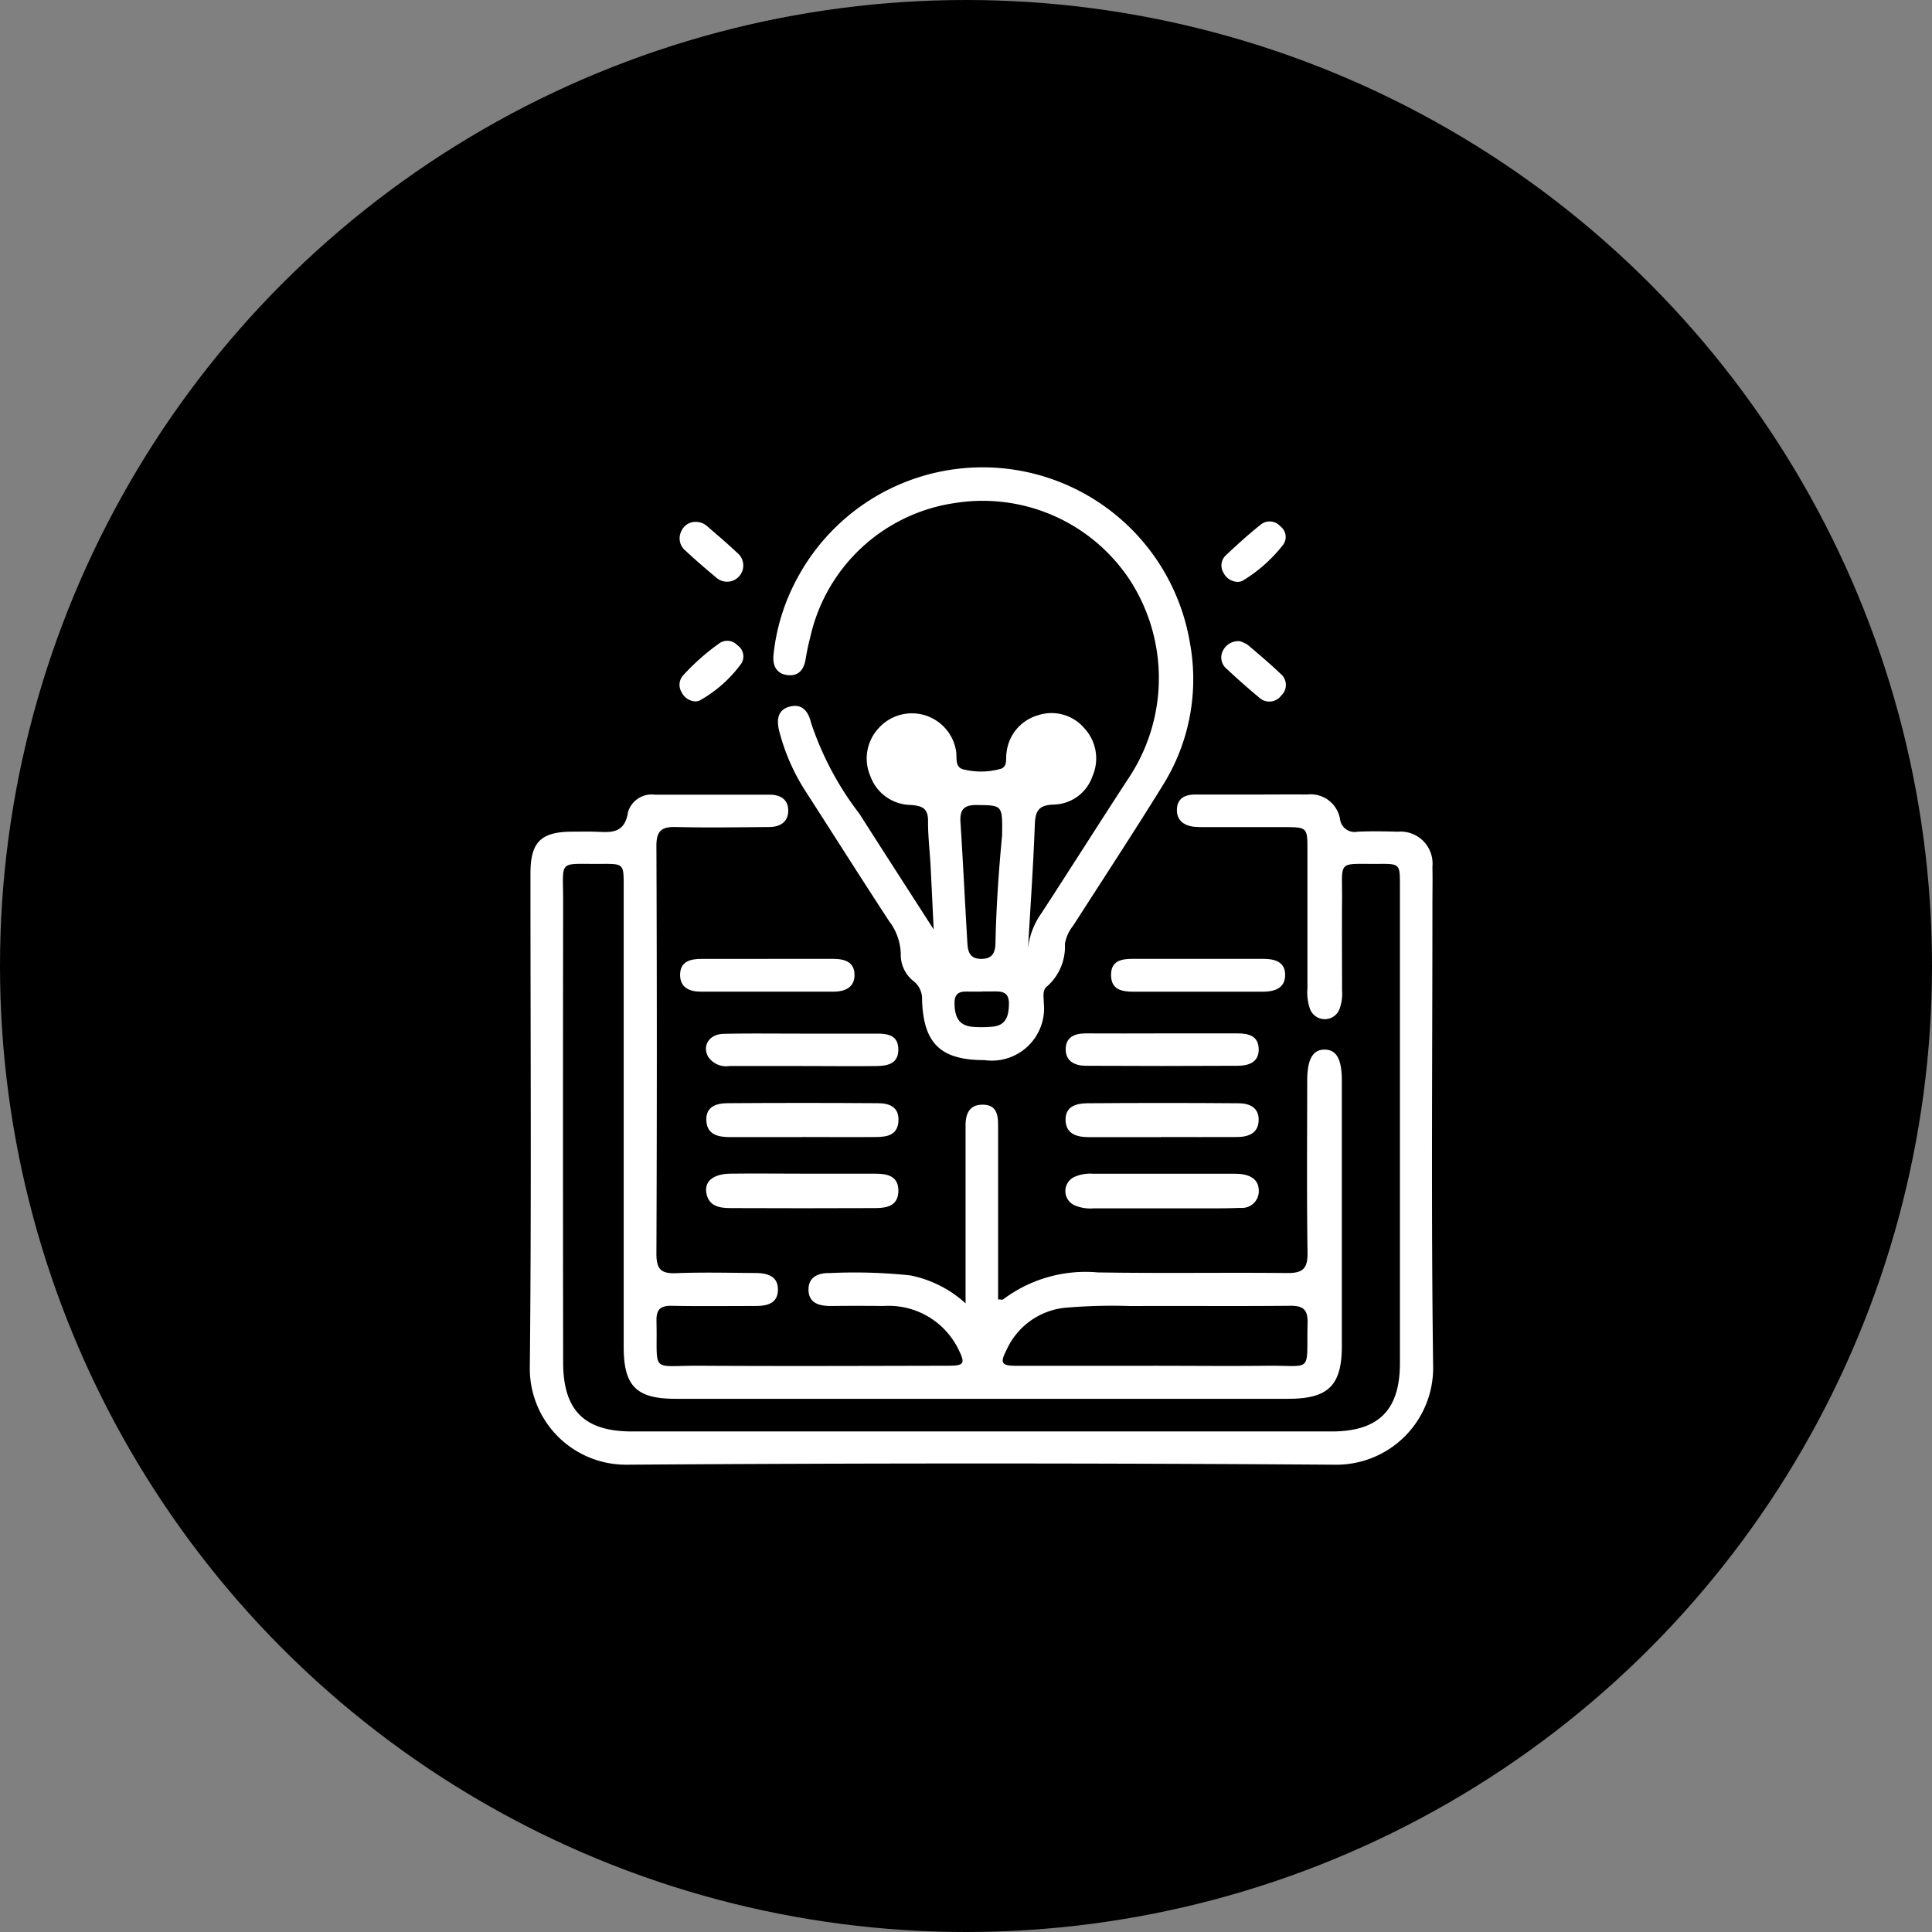 <svg xmlns="http://www.w3.org/2000/svg" xmlns:xlink="http://www.w3.org/1999/xlink" width="62" height="62" viewBox="0 0 62 62">
  <rect x="0" y="0" width="62" height="62" fill="#808080" stroke="none"/>
  <defs>
    <clipPath id="clip-path">
      <rect id="Rectangle_4" data-name="Rectangle 4" width="28.995" height="32" fill="#fff"/>
    </clipPath>
  </defs>
  <g id="Group_23" data-name="Group 23" transform="translate(-1310 -118)">
    <circle id="Ellipse_4" data-name="Ellipse 4" cx="31" cy="31" r="31" transform="translate(1310 118)"/>
    <g id="Group_8" data-name="Group 8" transform="translate(1327 133)">
      <g id="Group_7" data-name="Group 7" clip-path="url(#clip-path)">
        <path id="Path_38" data-name="Path 38" d="M13.986,121.669c0-1.677,0-3.218,0-4.759,0-.315,0-.631,0-.946,0-.376.126-.671.56-.664s.484.32.484.664q0,2.639,0,5.277v.307c.074,0,.134.019.161,0a4.405,4.405,0,0,1,3.036-.866c2.024.034,4.049,0,6.073.02.494.006.668-.131.66-.644-.027-1.842-.012-3.684-.01-5.526,0-.689.178-1,.557-1s.554.3.554,1q0,4.257,0,8.513c0,1.265-.437,1.693-1.716,1.693H4.682c-1.262,0-1.667-.406-1.667-1.667q0-7.393,0-14.786c0-.712,0-.719-.719-.713-1.414.011-1.222-.165-1.224,1.206q-.01,7.393,0,14.786c0,1.542.674,2.221,2.208,2.222q11.226,0,22.453,0c1.506,0,2.192-.686,2.192-2.187q0-7.667,0-15.334c0-.689,0-.7-.694-.693-1.337.008-1.152-.141-1.163,1.17-.008.962,0,1.925,0,2.887a1.438,1.438,0,0,1-.077.588.506.506,0,0,1-.955,0,1.57,1.57,0,0,1-.079-.637q0-2.215,0-4.431c0-.756,0-.756-.779-.757H21.733c-.133,0-.266,0-.4-.01-.342-.034-.58-.211-.564-.568s.27-.467.591-.468l2.141,0c.481,0,.963-.006,1.444,0a.957.957,0,0,1,1.058.788.471.471,0,0,0,.562.405c.431-.019.863-.012,1.294,0a1.027,1.027,0,0,1,1.109,1.123c.009.415,0,.83,0,1.245,0,4.929-.043,9.858.023,14.786a3.106,3.106,0,0,1-3.138,3.16q-11.375-.079-22.751,0a3.086,3.086,0,0,1-3.1-3.09c.055-5.293.02-10.587.021-15.881,0-1.011.331-1.339,1.341-1.344.232,0,.465-.006.7,0,.492.015.977.109,1.09-.631a.791.791,0,0,1,.857-.556c1.228,0,2.456,0,3.684,0,.347,0,.6.149.6.514s-.266.521-.606.524c-1,.008-1.992.025-2.987,0-.461-.012-.639.11-.637.608q.026,6.546,0,13.093c0,.483.147.636.623.617.845-.033,1.692-.012,2.539-.006.374,0,.746.084.737.544s-.381.516-.758.515c-.88,0-1.759.011-2.639-.006-.359-.007-.507.1-.5.482.039,1.72-.23,1.431,1.392,1.441,2.655.016,5.31.005,7.966,0,.519,0,.561-.068.33-.53a2.488,2.488,0,0,0-2.4-1.387c-.564-.007-1.128-.007-1.693,0-.367,0-.706-.088-.716-.51s.314-.557.685-.547a17.008,17.008,0,0,1,2.582.075,3.712,3.712,0,0,1,1.777.9m6,2c1.21,0,2.42.013,3.63,0,1.546-.021,1.3.279,1.342-1.387.009-.418-.15-.542-.554-.538-1.707.017-3.415,0-5.122.009a17.494,17.494,0,0,0-2.135.057,2.318,2.318,0,0,0-1.846,1.343c-.224.432-.168.516.309.517,1.459,0,2.918,0,4.376,0" transform="translate(0 -94.849)" fill="#fff"/>
        <path id="Path_39" data-name="Path 39" d="M86.7,15.478a2.386,2.386,0,0,1,.44-1.179c.959-1.474,1.9-2.963,2.861-4.433a5.788,5.788,0,0,0-.032-6.256,5.655,5.655,0,0,0-5.605-2.467,5.575,5.575,0,0,0-4.646,4.3c-.065.24-.113.485-.154.73-.055.326-.231.529-.569.494-.372-.039-.492-.319-.458-.65A6.539,6.539,0,0,1,79.3,3.556,6.747,6.747,0,0,1,91.9,5.631a6.42,6.42,0,0,1-.88,4.587c-.933,1.51-1.909,2.994-2.867,4.489a1.262,1.262,0,0,0-.265.583,1.7,1.7,0,0,1-.578,1.37c-.153.12-.1.341-.1.521a1.677,1.677,0,0,1-1.906,1.84c-1.4,0-1.957-.527-2-1.935a.716.716,0,0,0-.274-.6,1.068,1.068,0,0,1-.409-.874,1.81,1.81,0,0,0-.376-1.053c-.9-1.377-1.776-2.763-2.666-4.144a6.575,6.575,0,0,1-.858-1.95c-.09-.353-.063-.7.362-.794.391-.089.577.184.657.519a9.9,9.9,0,0,0,1.556,2.929c.763,1.2,1.54,2.4,2.381,3.709-.037-.759-.066-1.4-.1-2.046-.026-.48-.085-.96-.081-1.44,0-.412-.2-.481-.554-.509a1.4,1.4,0,0,1-1.3-.933,1.422,1.422,0,0,1,.241-1.5,1.435,1.435,0,0,1,2.505.662c.056.221-.065.57.264.634a2.32,2.32,0,0,0,1.181-.024c.227-.076.147-.347.184-.532a1.4,1.4,0,0,1,1.006-1.185,1.38,1.38,0,0,1,1.495.423,1.424,1.424,0,0,1,.253,1.536,1.344,1.344,0,0,1-1.259.907c-.47.021-.573.208-.589.636-.05,1.34-.144,2.678-.221,4.018m-.83-3.657c.014-.993.014-.972-.814-.983-.427-.005-.547.164-.521.561.083,1.288.144,2.576.221,3.864.017.277.072.515.454.513s.442-.244.448-.519c.025-1.208.114-2.413.212-3.438m-.644,5.006c-.1,0-.2,0-.3,0-.27.01-.59-.074-.582.385.006.393.113.692.55.743a3.578,3.578,0,0,0,.643,0c.454-.03.546-.333.553-.725.008-.439-.281-.41-.569-.407h-.3" transform="translate(-70.714 -0.001)" fill="#fff"/>
        <path id="Path_40" data-name="Path 40" d="M175.739,205.9h-2.332c-.383,0-.732-.1-.745-.543s.346-.541.692-.544q2.431-.019,4.863,0c.335,0,.65.132.642.538-.008.423-.323.542-.688.545-.811.005-1.621,0-2.432,0Z" transform="translate(-155.467 -184.408)" fill="#fff"/>
        <path id="Path_41" data-name="Path 41" d="M175.659,228.727h-2.184a1.272,1.272,0,0,1-.583-.09.5.5,0,0,1,0-.931,1.25,1.25,0,0,1,.583-.09h4.467a2.394,2.394,0,0,1,.248.008c.331.034.591.179.592.542a.538.538,0,0,1-.589.545c-.595.024-1.191.013-1.786.015-.248,0-.5,0-.745,0" transform="translate(-155.386 -204.949)" fill="#fff"/>
        <path id="Path_42" data-name="Path 42" d="M59.977,205.885c-.778,0-1.557,0-2.335,0-.383,0-.729-.087-.748-.536s.329-.55.68-.552q2.41-.017,4.819,0c.347,0,.684.1.667.556s-.342.525-.7.529c-.795.007-1.59,0-2.385,0Z" transform="translate(-51.227 -184.394)" fill="#fff"/>
        <path id="Path_43" data-name="Path 43" d="M59.876,227.6c.8,0,1.591,0,2.386,0,.372,0,.729.078.725.552s-.361.55-.731.552q-2.336.01-4.672,0c-.372,0-.716-.08-.765-.532-.038-.347.259-.566.772-.573.762-.01,1.524,0,2.286,0" transform="translate(-51.157 -204.935)" fill="#fff"/>
        <path id="Path_44" data-name="Path 44" d="M175.791,182.372c.811,0,1.623,0,2.434,0,.348,0,.658.078.674.486.017.44-.317.551-.673.553q-2.434.013-4.869,0c-.346,0-.652-.136-.652-.529s.291-.513.651-.51c.811.006,1.623,0,2.434,0" transform="translate(-155.506 -164.209)" fill="#fff"/>
        <path id="Path_45" data-name="Path 45" d="M59.883,183.4c-.779,0-1.557,0-2.336,0a.693.693,0,0,1-.69-.3c-.195-.354.039-.722.493-.732.811-.018,1.623-.007,2.435-.007.828,0,1.657,0,2.485,0,.362,0,.691.057.691.512s-.345.523-.694.528c-.795.011-1.59,0-2.385,0" transform="translate(-51.133 -164.191)" fill="#fff"/>
        <path id="Path_46" data-name="Path 46" d="M51.279,158.36c.7,0,1.393,0,2.089,0,.349,0,.665.09.68.487.016.418-.289.564-.666.565q-2.139,0-4.278,0c-.354,0-.648-.135-.653-.526-.006-.438.321-.527.689-.525.713,0,1.426,0,2.139,0" transform="translate(-43.626 -142.589)" fill="#fff"/>
        <path id="Path_47" data-name="Path 47" d="M190.09,159.414h-2.038c-.378,0-.726-.064-.723-.543,0-.452.336-.512.7-.512q2.088,0,4.175,0c.365,0,.709.086.712.509,0,.45-.352.546-.735.546H190.09" transform="translate(-168.674 -142.589)" fill="#fff"/>
        <path id="Path_48" data-name="Path 48" d="M223.417,55.953a.991.991,0,0,1,.273.124c.355.3.709.6,1.043.918a.464.464,0,0,1,.03.707.474.474,0,0,1-.708.063c-.357-.294-.7-.6-1.042-.919a.472.472,0,0,1-.118-.589.547.547,0,0,1,.522-.3" transform="translate(-200.647 -50.381)" fill="#fff"/>
        <path id="Path_49" data-name="Path 49" d="M48.777,57.806a.513.513,0,0,1-.44-.293.453.453,0,0,1,.057-.553,7.284,7.284,0,0,1,1.144-1.012.44.44,0,0,1,.588.056.433.433,0,0,1,.133.576,4.147,4.147,0,0,1-1.35,1.2.388.388,0,0,1-.132.025" transform="translate(-43.462 -50.297)" fill="#fff"/>
        <path id="Path_50" data-name="Path 50" d="M48.8,17.558a.532.532,0,0,1,.361.14c.323.28.651.556.961.851a.521.521,0,1,1-.688.781c-.33-.273-.653-.554-.966-.845a.51.51,0,0,1-.139-.628.492.492,0,0,1,.472-.3" transform="translate(-43.465 -15.809)" fill="#fff"/>
        <path id="Path_51" data-name="Path 51" d="M223.445,19.348a.529.529,0,0,1-.478-.309.444.444,0,0,1,.088-.548c.359-.338.725-.671,1.111-.978a.454.454,0,0,1,.632.05.424.424,0,0,1,.1.58,4.73,4.73,0,0,1-1.319,1.173.438.438,0,0,1-.137.032" transform="translate(-200.712 -15.674)" fill="#fff"/>
      </g>
    </g>
  </g>
</svg>
